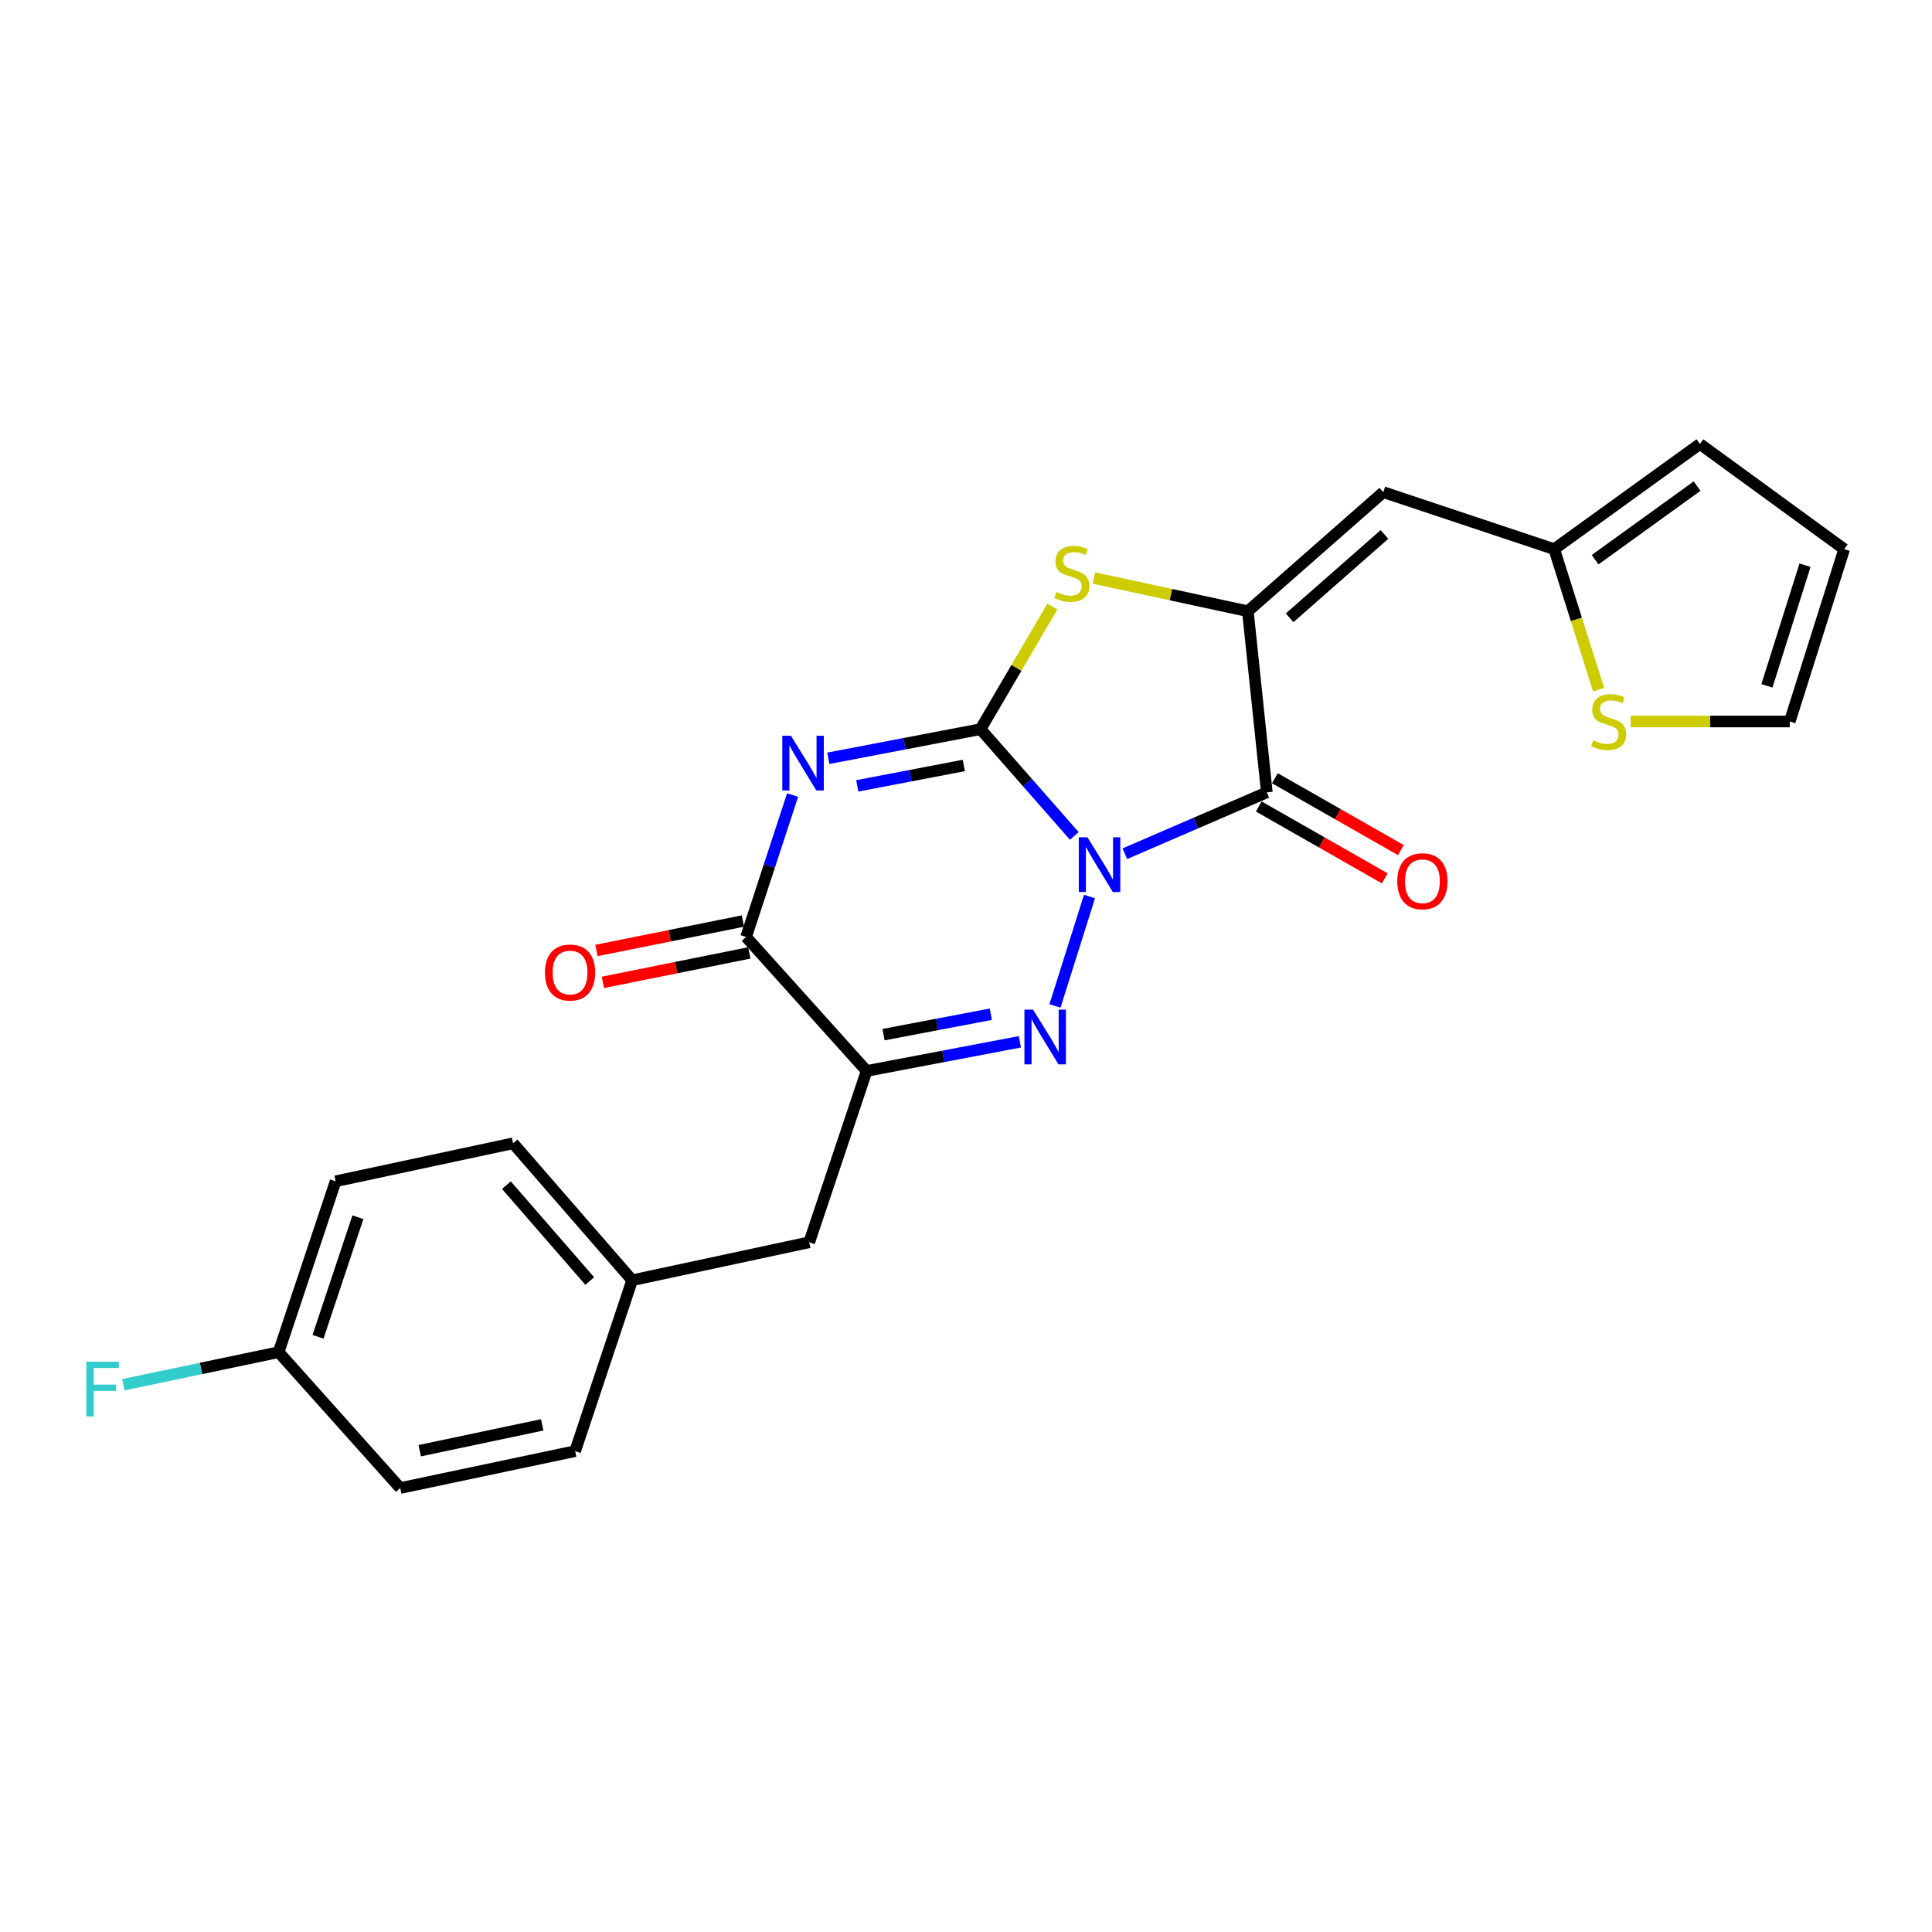 <?xml version='1.0' encoding='iso-8859-1'?>
<svg version='1.1' baseProfile='full'
              xmlns='http://www.w3.org/2000/svg'
                      xmlns:rdkit='http://www.rdkit.org/xml'
                      xmlns:xlink='http://www.w3.org/1999/xlink'
                  xml:space='preserve'
width='1000px' height='1000px' viewBox='0 0 1000 1000'>
<!-- END OF HEADER -->
<rect style='opacity:1.0;fill:#FFFFFF;stroke:none' width='1000' height='1000' x='0' y='0'> </rect>
<path class='bond-0' d='M 556.051,432.665 L 531.786,405.041' style='fill:none;fill-rule:evenodd;stroke:#0000FF;stroke-width:6px;stroke-linecap:butt;stroke-linejoin:miter;stroke-opacity:1' />
<path class='bond-0' d='M 531.786,405.041 L 507.52,377.417' style='fill:none;fill-rule:evenodd;stroke:#000000;stroke-width:6px;stroke-linecap:butt;stroke-linejoin:miter;stroke-opacity:1' />
<path class='bond-2' d='M 563.92,464.047 L 546.051,520.678' style='fill:none;fill-rule:evenodd;stroke:#0000FF;stroke-width:6px;stroke-linecap:butt;stroke-linejoin:miter;stroke-opacity:1' />
<path class='bond-3' d='M 582.223,441.886 L 618.963,426.004' style='fill:none;fill-rule:evenodd;stroke:#0000FF;stroke-width:6px;stroke-linecap:butt;stroke-linejoin:miter;stroke-opacity:1' />
<path class='bond-3' d='M 618.963,426.004 L 655.703,410.122' style='fill:none;fill-rule:evenodd;stroke:#000000;stroke-width:6px;stroke-linecap:butt;stroke-linejoin:miter;stroke-opacity:1' />
<path class='bond-1' d='M 507.52,377.417 L 468.129,384.954' style='fill:none;fill-rule:evenodd;stroke:#000000;stroke-width:6px;stroke-linecap:butt;stroke-linejoin:miter;stroke-opacity:1' />
<path class='bond-1' d='M 468.129,384.954 L 428.738,392.492' style='fill:none;fill-rule:evenodd;stroke:#0000FF;stroke-width:6px;stroke-linecap:butt;stroke-linejoin:miter;stroke-opacity:1' />
<path class='bond-1' d='M 498.866,396.207 L 471.292,401.484' style='fill:none;fill-rule:evenodd;stroke:#000000;stroke-width:6px;stroke-linecap:butt;stroke-linejoin:miter;stroke-opacity:1' />
<path class='bond-1' d='M 471.292,401.484 L 443.718,406.76' style='fill:none;fill-rule:evenodd;stroke:#0000FF;stroke-width:6px;stroke-linecap:butt;stroke-linejoin:miter;stroke-opacity:1' />
<path class='bond-6' d='M 507.52,377.417 L 526.106,345.673' style='fill:none;fill-rule:evenodd;stroke:#000000;stroke-width:6px;stroke-linecap:butt;stroke-linejoin:miter;stroke-opacity:1' />
<path class='bond-6' d='M 526.106,345.673 L 544.692,313.929' style='fill:none;fill-rule:evenodd;stroke:#CCCC00;stroke-width:6px;stroke-linecap:butt;stroke-linejoin:miter;stroke-opacity:1' />
<path class='bond-25' d='M 410.245,411.521 L 398.213,448.248' style='fill:none;fill-rule:evenodd;stroke:#0000FF;stroke-width:6px;stroke-linecap:butt;stroke-linejoin:miter;stroke-opacity:1' />
<path class='bond-25' d='M 398.213,448.248 L 386.18,484.975' style='fill:none;fill-rule:evenodd;stroke:#000000;stroke-width:6px;stroke-linecap:butt;stroke-linejoin:miter;stroke-opacity:1' />
<path class='bond-5' d='M 527.891,539.234 L 488.226,546.778' style='fill:none;fill-rule:evenodd;stroke:#0000FF;stroke-width:6px;stroke-linecap:butt;stroke-linejoin:miter;stroke-opacity:1' />
<path class='bond-5' d='M 488.226,546.778 L 448.561,554.321' style='fill:none;fill-rule:evenodd;stroke:#000000;stroke-width:6px;stroke-linecap:butt;stroke-linejoin:miter;stroke-opacity:1' />
<path class='bond-5' d='M 512.847,524.964 L 485.082,530.245' style='fill:none;fill-rule:evenodd;stroke:#0000FF;stroke-width:6px;stroke-linecap:butt;stroke-linejoin:miter;stroke-opacity:1' />
<path class='bond-5' d='M 485.082,530.245 L 457.316,535.525' style='fill:none;fill-rule:evenodd;stroke:#000000;stroke-width:6px;stroke-linecap:butt;stroke-linejoin:miter;stroke-opacity:1' />
<path class='bond-4' d='M 655.703,410.122 L 645.886,316.373' style='fill:none;fill-rule:evenodd;stroke:#000000;stroke-width:6px;stroke-linecap:butt;stroke-linejoin:miter;stroke-opacity:1' />
<path class='bond-12' d='M 651.533,417.431 L 684.139,436.03' style='fill:none;fill-rule:evenodd;stroke:#000000;stroke-width:6px;stroke-linecap:butt;stroke-linejoin:miter;stroke-opacity:1' />
<path class='bond-12' d='M 684.139,436.03 L 716.744,454.628' style='fill:none;fill-rule:evenodd;stroke:#FF0000;stroke-width:6px;stroke-linecap:butt;stroke-linejoin:miter;stroke-opacity:1' />
<path class='bond-12' d='M 659.872,402.813 L 692.477,421.411' style='fill:none;fill-rule:evenodd;stroke:#000000;stroke-width:6px;stroke-linecap:butt;stroke-linejoin:miter;stroke-opacity:1' />
<path class='bond-12' d='M 692.477,421.411 L 725.083,440.01' style='fill:none;fill-rule:evenodd;stroke:#FF0000;stroke-width:6px;stroke-linecap:butt;stroke-linejoin:miter;stroke-opacity:1' />
<path class='bond-8' d='M 645.886,316.373 L 715.999,254.749' style='fill:none;fill-rule:evenodd;stroke:#000000;stroke-width:6px;stroke-linecap:butt;stroke-linejoin:miter;stroke-opacity:1' />
<path class='bond-8' d='M 667.513,319.77 L 716.592,276.634' style='fill:none;fill-rule:evenodd;stroke:#000000;stroke-width:6px;stroke-linecap:butt;stroke-linejoin:miter;stroke-opacity:1' />
<path class='bond-24' d='M 645.886,316.373 L 606.035,307.773' style='fill:none;fill-rule:evenodd;stroke:#000000;stroke-width:6px;stroke-linecap:butt;stroke-linejoin:miter;stroke-opacity:1' />
<path class='bond-24' d='M 606.035,307.773 L 566.183,299.173' style='fill:none;fill-rule:evenodd;stroke:#CCCC00;stroke-width:6px;stroke-linecap:butt;stroke-linejoin:miter;stroke-opacity:1' />
<path class='bond-7' d='M 448.561,554.321 L 386.18,484.975' style='fill:none;fill-rule:evenodd;stroke:#000000;stroke-width:6px;stroke-linecap:butt;stroke-linejoin:miter;stroke-opacity:1' />
<path class='bond-11' d='M 448.561,554.321 L 418.857,643.003' style='fill:none;fill-rule:evenodd;stroke:#000000;stroke-width:6px;stroke-linecap:butt;stroke-linejoin:miter;stroke-opacity:1' />
<path class='bond-13' d='M 384.521,476.726 L 346.622,484.347' style='fill:none;fill-rule:evenodd;stroke:#000000;stroke-width:6px;stroke-linecap:butt;stroke-linejoin:miter;stroke-opacity:1' />
<path class='bond-13' d='M 346.622,484.347 L 308.723,491.969' style='fill:none;fill-rule:evenodd;stroke:#FF0000;stroke-width:6px;stroke-linecap:butt;stroke-linejoin:miter;stroke-opacity:1' />
<path class='bond-13' d='M 387.839,493.225 L 349.94,500.846' style='fill:none;fill-rule:evenodd;stroke:#000000;stroke-width:6px;stroke-linecap:butt;stroke-linejoin:miter;stroke-opacity:1' />
<path class='bond-13' d='M 349.94,500.846 L 312.041,508.468' style='fill:none;fill-rule:evenodd;stroke:#FF0000;stroke-width:6px;stroke-linecap:butt;stroke-linejoin:miter;stroke-opacity:1' />
<path class='bond-9' d='M 715.999,254.749 L 804.456,284.229' style='fill:none;fill-rule:evenodd;stroke:#000000;stroke-width:6px;stroke-linecap:butt;stroke-linejoin:miter;stroke-opacity:1' />
<path class='bond-10' d='M 804.456,284.229 L 815.942,320.607' style='fill:none;fill-rule:evenodd;stroke:#000000;stroke-width:6px;stroke-linecap:butt;stroke-linejoin:miter;stroke-opacity:1' />
<path class='bond-10' d='M 815.942,320.607 L 827.429,356.984' style='fill:none;fill-rule:evenodd;stroke:#CCCC00;stroke-width:6px;stroke-linecap:butt;stroke-linejoin:miter;stroke-opacity:1' />
<path class='bond-15' d='M 804.456,284.229 L 879.879,229.795' style='fill:none;fill-rule:evenodd;stroke:#000000;stroke-width:6px;stroke-linecap:butt;stroke-linejoin:miter;stroke-opacity:1' />
<path class='bond-15' d='M 825.618,289.71 L 878.414,251.607' style='fill:none;fill-rule:evenodd;stroke:#000000;stroke-width:6px;stroke-linecap:butt;stroke-linejoin:miter;stroke-opacity:1' />
<path class='bond-14' d='M 844.05,373.443 L 885.212,373.443' style='fill:none;fill-rule:evenodd;stroke:#CCCC00;stroke-width:6px;stroke-linecap:butt;stroke-linejoin:miter;stroke-opacity:1' />
<path class='bond-14' d='M 885.212,373.443 L 926.375,373.443' style='fill:none;fill-rule:evenodd;stroke:#000000;stroke-width:6px;stroke-linecap:butt;stroke-linejoin:miter;stroke-opacity:1' />
<path class='bond-17' d='M 418.857,643.003 L 327.203,662.656' style='fill:none;fill-rule:evenodd;stroke:#000000;stroke-width:6px;stroke-linecap:butt;stroke-linejoin:miter;stroke-opacity:1' />
<path class='bond-26' d='M 926.375,373.443 L 954.545,284.229' style='fill:none;fill-rule:evenodd;stroke:#000000;stroke-width:6px;stroke-linecap:butt;stroke-linejoin:miter;stroke-opacity:1' />
<path class='bond-26' d='M 914.552,354.994 L 934.272,292.544' style='fill:none;fill-rule:evenodd;stroke:#000000;stroke-width:6px;stroke-linecap:butt;stroke-linejoin:miter;stroke-opacity:1' />
<path class='bond-16' d='M 879.879,229.795 L 954.545,284.229' style='fill:none;fill-rule:evenodd;stroke:#000000;stroke-width:6px;stroke-linecap:butt;stroke-linejoin:miter;stroke-opacity:1' />
<path class='bond-20' d='M 327.203,662.656 L 297.705,751.103' style='fill:none;fill-rule:evenodd;stroke:#000000;stroke-width:6px;stroke-linecap:butt;stroke-linejoin:miter;stroke-opacity:1' />
<path class='bond-21' d='M 327.203,662.656 L 265.57,591.767' style='fill:none;fill-rule:evenodd;stroke:#000000;stroke-width:6px;stroke-linecap:butt;stroke-linejoin:miter;stroke-opacity:1' />
<path class='bond-21' d='M 305.257,663.065 L 262.114,613.442' style='fill:none;fill-rule:evenodd;stroke:#000000;stroke-width:6px;stroke-linecap:butt;stroke-linejoin:miter;stroke-opacity:1' />
<path class='bond-18' d='M 144.221,699.877 L 173.71,611.429' style='fill:none;fill-rule:evenodd;stroke:#000000;stroke-width:6px;stroke-linecap:butt;stroke-linejoin:miter;stroke-opacity:1' />
<path class='bond-18' d='M 164.61,691.933 L 185.252,630.019' style='fill:none;fill-rule:evenodd;stroke:#000000;stroke-width:6px;stroke-linecap:butt;stroke-linejoin:miter;stroke-opacity:1' />
<path class='bond-19' d='M 144.221,699.877 L 104.038,708.305' style='fill:none;fill-rule:evenodd;stroke:#000000;stroke-width:6px;stroke-linecap:butt;stroke-linejoin:miter;stroke-opacity:1' />
<path class='bond-19' d='M 104.038,708.305 L 63.856,716.733' style='fill:none;fill-rule:evenodd;stroke:#33CCCC;stroke-width:6px;stroke-linecap:butt;stroke-linejoin:miter;stroke-opacity:1' />
<path class='bond-27' d='M 144.221,699.877 L 207.153,770.205' style='fill:none;fill-rule:evenodd;stroke:#000000;stroke-width:6px;stroke-linecap:butt;stroke-linejoin:miter;stroke-opacity:1' />
<path class='bond-23' d='M 297.705,751.103 L 207.153,770.205' style='fill:none;fill-rule:evenodd;stroke:#000000;stroke-width:6px;stroke-linecap:butt;stroke-linejoin:miter;stroke-opacity:1' />
<path class='bond-23' d='M 280.648,737.502 L 217.262,750.873' style='fill:none;fill-rule:evenodd;stroke:#000000;stroke-width:6px;stroke-linecap:butt;stroke-linejoin:miter;stroke-opacity:1' />
<path class='bond-22' d='M 265.57,591.767 L 173.71,611.429' style='fill:none;fill-rule:evenodd;stroke:#000000;stroke-width:6px;stroke-linecap:butt;stroke-linejoin:miter;stroke-opacity:1' />
<path  class='atom-0' d='M 562.865 433.388
L 572.145 448.388
Q 573.065 449.868, 574.545 452.548
Q 576.025 455.228, 576.105 455.388
L 576.105 433.388
L 579.865 433.388
L 579.865 461.708
L 575.985 461.708
L 566.025 445.308
Q 564.865 443.388, 563.625 441.188
Q 562.425 438.988, 562.065 438.308
L 562.065 461.708
L 558.385 461.708
L 558.385 433.388
L 562.865 433.388
' fill='#0000FF'/>
<path  class='atom-2' d='M 409.4 380.834
L 418.68 395.834
Q 419.6 397.314, 421.08 399.994
Q 422.56 402.674, 422.64 402.834
L 422.64 380.834
L 426.4 380.834
L 426.4 409.154
L 422.52 409.154
L 412.56 392.754
Q 411.4 390.834, 410.16 388.634
Q 408.96 386.434, 408.6 385.754
L 408.6 409.154
L 404.92 409.154
L 404.92 380.834
L 409.4 380.834
' fill='#0000FF'/>
<path  class='atom-3' d='M 534.723 522.584
L 544.003 537.584
Q 544.923 539.064, 546.403 541.744
Q 547.883 544.424, 547.963 544.584
L 547.963 522.584
L 551.723 522.584
L 551.723 550.904
L 547.843 550.904
L 537.883 534.504
Q 536.723 532.584, 535.483 530.384
Q 534.283 528.184, 533.923 527.504
L 533.923 550.904
L 530.243 550.904
L 530.243 522.584
L 534.723 522.584
' fill='#0000FF'/>
<path  class='atom-7' d='M 546.773 306.431
Q 547.093 306.551, 548.413 307.111
Q 549.733 307.671, 551.173 308.031
Q 552.653 308.351, 554.093 308.351
Q 556.773 308.351, 558.333 307.071
Q 559.893 305.751, 559.893 303.471
Q 559.893 301.911, 559.093 300.951
Q 558.333 299.991, 557.133 299.471
Q 555.933 298.951, 553.933 298.351
Q 551.413 297.591, 549.893 296.871
Q 548.413 296.151, 547.333 294.631
Q 546.293 293.111, 546.293 290.551
Q 546.293 286.991, 548.693 284.791
Q 551.133 282.591, 555.933 282.591
Q 559.213 282.591, 562.933 284.151
L 562.013 287.231
Q 558.613 285.831, 556.053 285.831
Q 553.293 285.831, 551.773 286.991
Q 550.253 288.111, 550.293 290.071
Q 550.293 291.591, 551.053 292.511
Q 551.853 293.431, 552.973 293.951
Q 554.133 294.471, 556.053 295.071
Q 558.613 295.871, 560.133 296.671
Q 561.653 297.471, 562.733 299.111
Q 563.853 300.711, 563.853 303.471
Q 563.853 307.391, 561.213 309.511
Q 558.613 311.591, 554.253 311.591
Q 551.733 311.591, 549.813 311.031
Q 547.933 310.511, 545.693 309.591
L 546.773 306.431
' fill='#CCCC00'/>
<path  class='atom-11' d='M 824.626 383.163
Q 824.946 383.283, 826.266 383.843
Q 827.586 384.403, 829.026 384.763
Q 830.506 385.083, 831.946 385.083
Q 834.626 385.083, 836.186 383.803
Q 837.746 382.483, 837.746 380.203
Q 837.746 378.643, 836.946 377.683
Q 836.186 376.723, 834.986 376.203
Q 833.786 375.683, 831.786 375.083
Q 829.266 374.323, 827.746 373.603
Q 826.266 372.883, 825.186 371.363
Q 824.146 369.843, 824.146 367.283
Q 824.146 363.723, 826.546 361.523
Q 828.986 359.323, 833.786 359.323
Q 837.066 359.323, 840.786 360.883
L 839.866 363.963
Q 836.466 362.563, 833.906 362.563
Q 831.146 362.563, 829.626 363.723
Q 828.106 364.843, 828.146 366.803
Q 828.146 368.323, 828.906 369.243
Q 829.706 370.163, 830.826 370.683
Q 831.986 371.203, 833.906 371.803
Q 836.466 372.603, 837.986 373.403
Q 839.506 374.203, 840.586 375.843
Q 841.706 377.443, 841.706 380.203
Q 841.706 384.123, 839.066 386.243
Q 836.466 388.323, 832.106 388.323
Q 829.586 388.323, 827.666 387.763
Q 825.786 387.243, 823.546 386.323
L 824.626 383.163
' fill='#CCCC00'/>
<path  class='atom-13' d='M 723.231 456.137
Q 723.231 449.337, 726.591 445.537
Q 729.951 441.737, 736.231 441.737
Q 742.511 441.737, 745.871 445.537
Q 749.231 449.337, 749.231 456.137
Q 749.231 463.017, 745.831 466.937
Q 742.431 470.817, 736.231 470.817
Q 729.991 470.817, 726.591 466.937
Q 723.231 463.057, 723.231 456.137
M 736.231 467.617
Q 740.551 467.617, 742.871 464.737
Q 745.231 461.817, 745.231 456.137
Q 745.231 450.577, 742.871 447.777
Q 740.551 444.937, 736.231 444.937
Q 731.911 444.937, 729.551 447.737
Q 727.231 450.537, 727.231 456.137
Q 727.231 461.857, 729.551 464.737
Q 731.911 467.617, 736.231 467.617
' fill='#FF0000'/>
<path  class='atom-14' d='M 282.059 503.38
Q 282.059 496.58, 285.419 492.78
Q 288.779 488.98, 295.059 488.98
Q 301.339 488.98, 304.699 492.78
Q 308.059 496.58, 308.059 503.38
Q 308.059 510.26, 304.659 514.18
Q 301.259 518.06, 295.059 518.06
Q 288.819 518.06, 285.419 514.18
Q 282.059 510.3, 282.059 503.38
M 295.059 514.86
Q 299.379 514.86, 301.699 511.98
Q 304.059 509.06, 304.059 503.38
Q 304.059 497.82, 301.699 495.02
Q 299.379 492.18, 295.059 492.18
Q 290.739 492.18, 288.379 494.98
Q 286.059 497.78, 286.059 503.38
Q 286.059 509.1, 288.379 511.98
Q 290.739 514.86, 295.059 514.86
' fill='#FF0000'/>
<path  class='atom-20' d='M 44.689 704.827
L 61.529 704.827
L 61.529 708.067
L 48.489 708.067
L 48.489 716.667
L 60.089 716.667
L 60.089 719.947
L 48.489 719.947
L 48.489 733.147
L 44.689 733.147
L 44.689 704.827
' fill='#33CCCC'/>
</svg>
